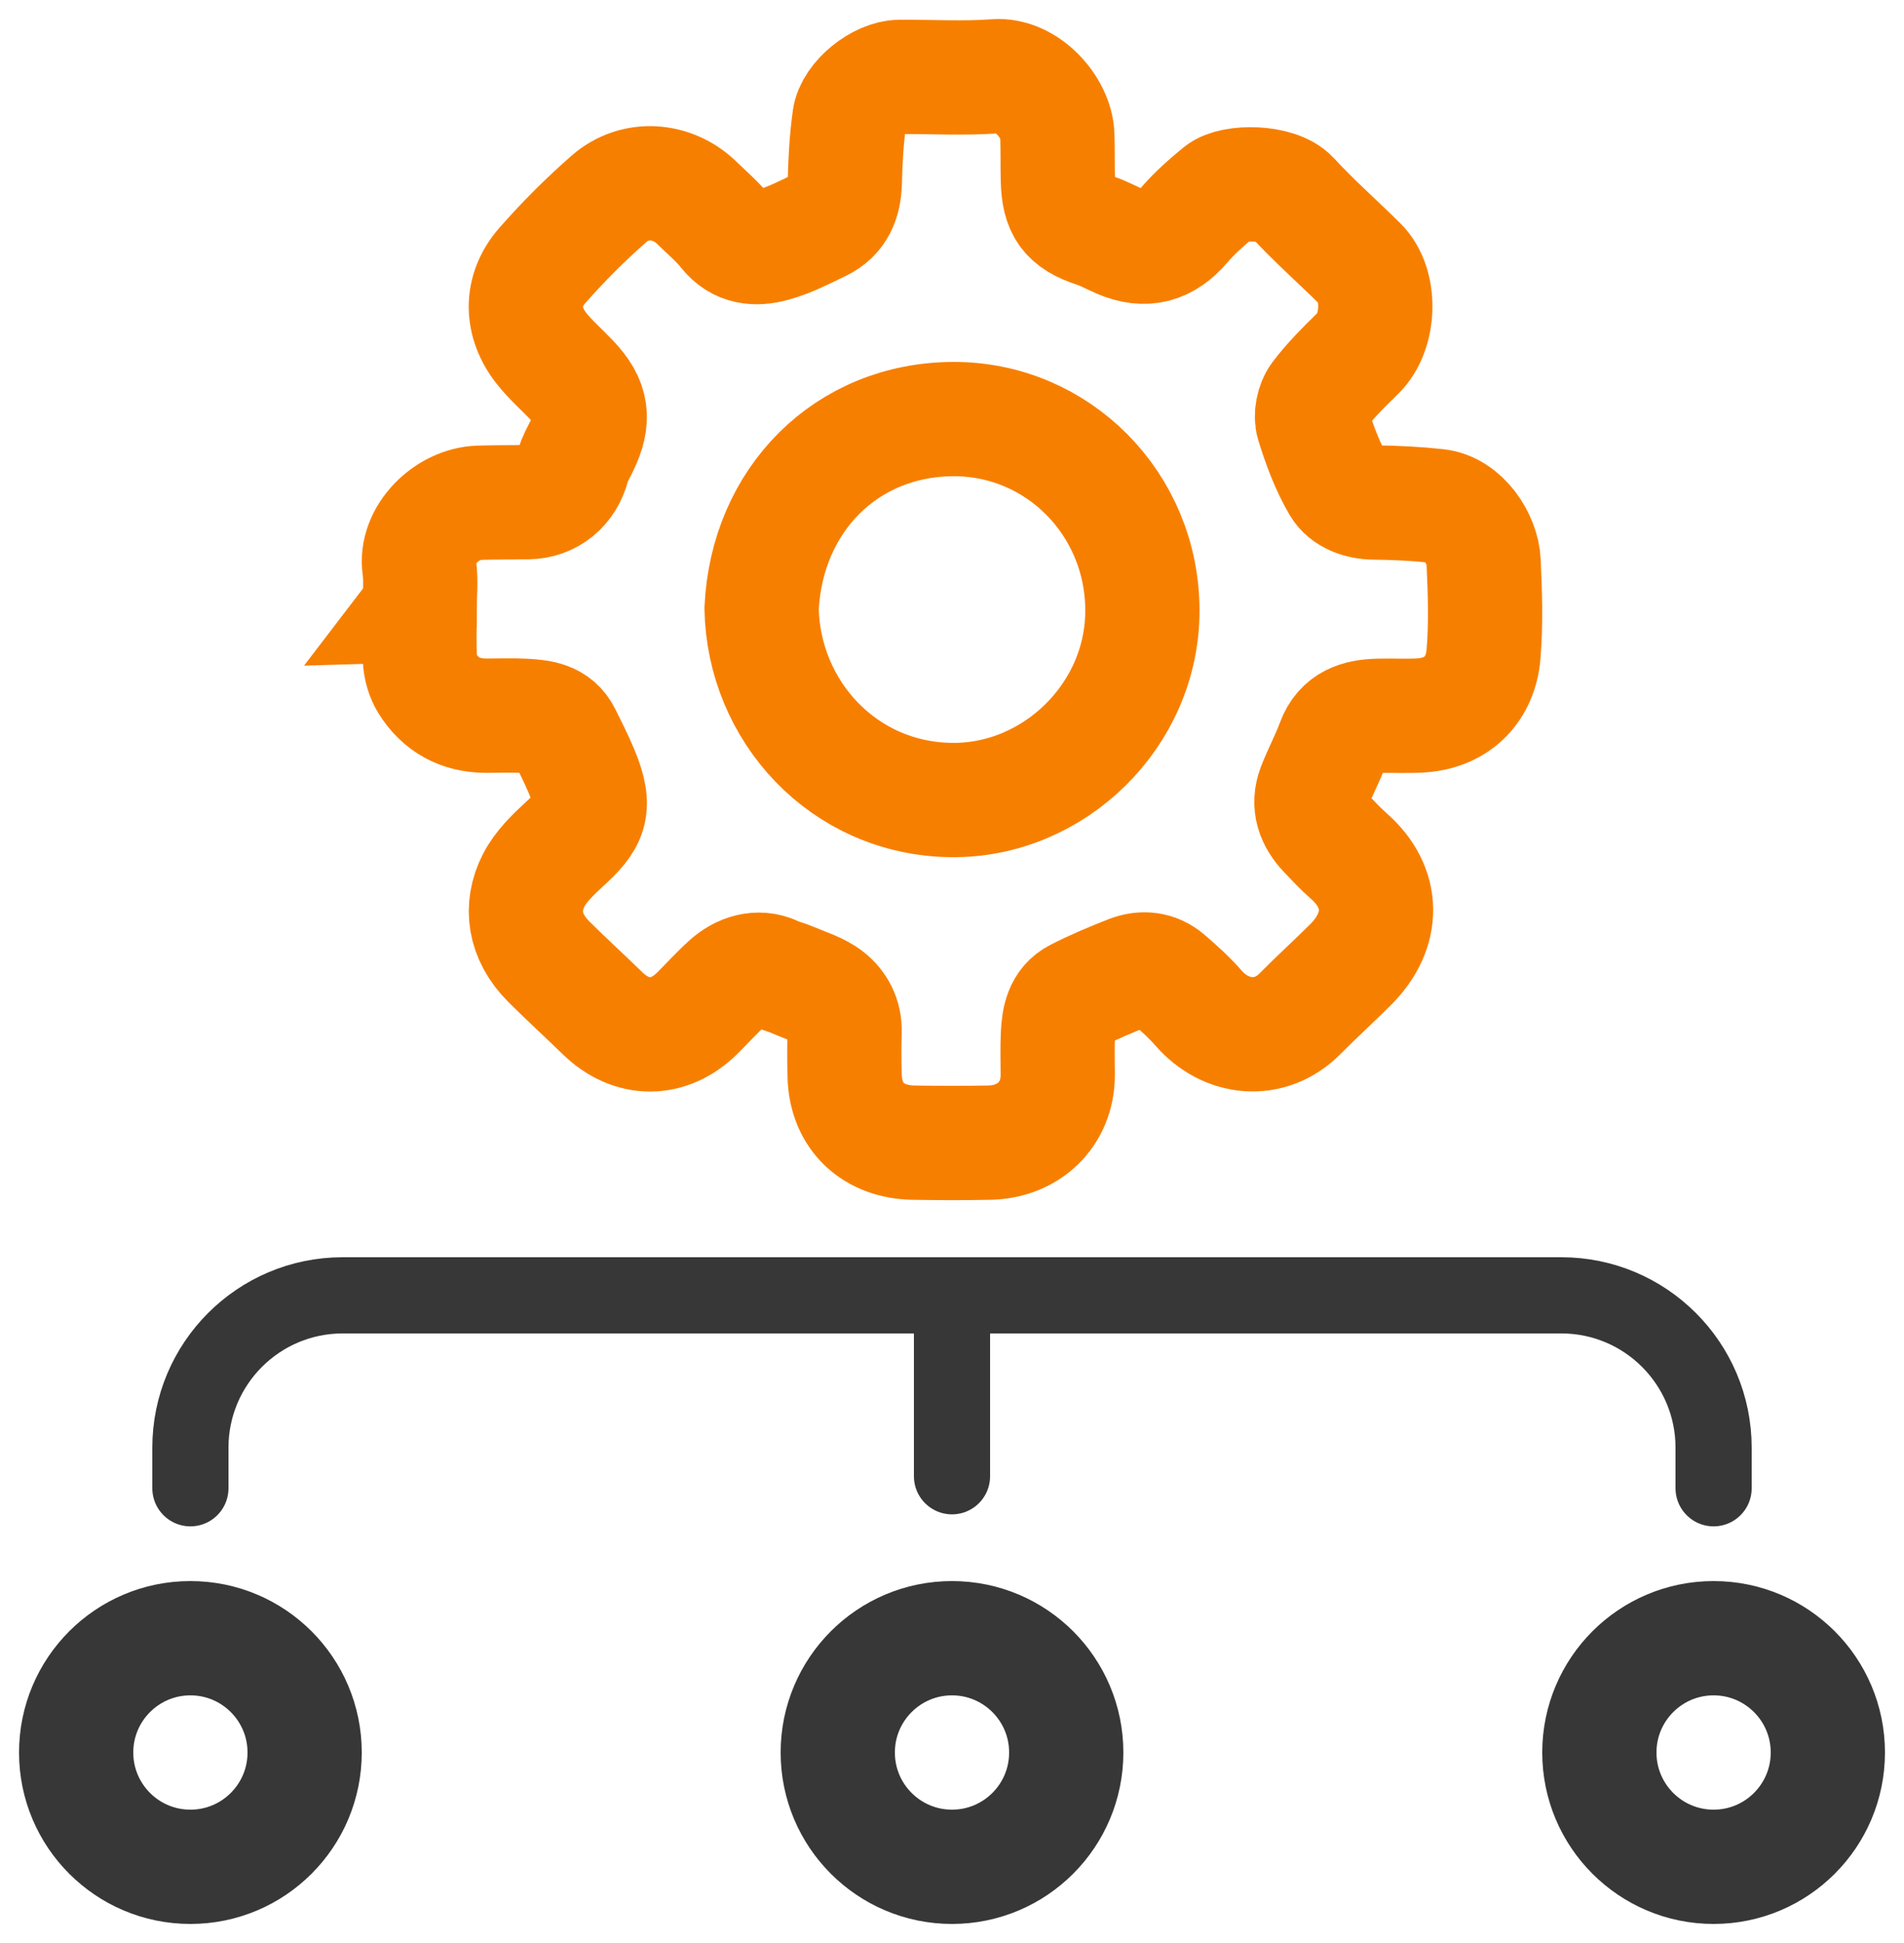 <?xml version="1.0" encoding="UTF-8"?>
<svg version="1.1" viewBox="0 0 50 51" xmlns="http://www.w3.org/2000/svg">
<title>management</title>
<desc>Created with Sketch.</desc>
<g fill="none" fill-rule="evenodd">
<g transform="translate(2 2)">
<path d="m3 37.064v-1.064c0-2.209 1.791-4 4-4h32c2.209 0 4 1.791 4 4v1.064" stroke="#373737" stroke-linecap="round" stroke-width="2"/>
<path d="m23 32v4.749" stroke="#373737" stroke-linecap="round" stroke-width="2"/>
<circle cx="43" cy="44" r="3" stroke="#373737" stroke-width="3"/>
<circle cx="23" cy="44" r="3" stroke="#373737" stroke-width="3"/>
<circle cx="3" cy="44" r="3" stroke="#373737" stroke-width="3"/>
<path d="m9.02 13.971c0-0.358 0.042-0.721-0.008-1.072-0.121-0.848 0.717-1.677 1.571-1.703 0.426-0.013 0.853-0.009 1.279-0.015 0.587-0.008 1.038-0.385 1.186-0.96 0.045-0.174 0.143-0.335 0.223-0.499 0.35-0.717 0.285-1.175-0.255-1.744-0.26-0.274-0.549-0.524-0.784-0.818-0.558-0.697-0.574-1.527 0.013-2.195 0.544-0.619 1.131-1.206 1.751-1.749 0.679-0.594 1.665-0.516 2.306 0.111 0.254 0.249 0.532 0.48 0.751 0.757 0.343 0.434 0.798 0.462 1.249 0.339 0.435-0.119 0.847-0.334 1.257-0.532 0.453-0.219 0.613-0.612 0.626-1.103 0.015-0.561 0.042-1.125 0.121-1.68 0.073-0.517 0.791-1.085 1.313-1.089 0.842-0.007 1.687 0.045 2.524-0.017 0.818-0.061 1.598 0.813 1.623 1.548 0.013 0.392 0.004 0.784 0.014 1.177 0.019 0.743 0.222 1.079 0.985 1.327 0.217 0.071 0.419 0.185 0.63 0.276 0.685 0.294 1.225 0.139 1.702-0.421 0.274-0.322 0.6-0.605 0.928-0.875 0.348-0.286 1.525-0.276 1.91 0.143 0.562 0.612 1.19 1.163 1.781 1.748 0.563 0.558 0.52 1.786-0.052 2.345-0.37 0.362-0.743 0.729-1.052 1.141-0.132 0.176-0.198 0.5-0.134 0.708 0.175 0.564 0.384 1.132 0.682 1.638 0.17 0.287 0.541 0.43 0.932 0.433 0.55 0.005 1.103 0.032 1.65 0.092 0.684 0.075 1.191 0.856 1.219 1.47 0.037 0.806 0.064 1.619-0.003 2.421-0.074 0.895-0.666 1.535-1.621 1.604-0.379 0.027-0.761 0.001-1.141 0.012-0.523 0.014-0.973 0.141-1.181 0.707-0.145 0.397-0.35 0.771-0.501 1.165-0.177 0.461-0.029 0.86 0.298 1.203 0.198 0.208 0.396 0.418 0.611 0.608 0.941 0.828 0.945 1.949 0.043 2.849-0.436 0.435-0.894 0.85-1.328 1.288-0.792 0.799-1.945 0.676-2.661-0.146-0.248-0.284-0.533-0.539-0.819-0.786-0.297-0.255-0.654-0.289-1.008-0.15-0.468 0.184-0.934 0.379-1.381 0.608-0.397 0.203-0.467 0.608-0.487 1.007-0.018 0.357-0.005 0.715-0.005 1.073-2.53e-4 1.052-0.783 1.756-1.785 1.777-0.668 0.014-1.338 0.012-2.006 5.695e-4 -1.033-0.018-1.774-0.666-1.805-1.745-0.011-0.392-0.011-0.785-0.001-1.177 0.01-0.378-0.163-0.695-0.428-0.903-0.26-0.205-0.607-0.302-0.919-0.439-0.157-0.069-0.329-0.107-0.484-0.18-0.451-0.212-0.914-0.045-1.239 0.248-0.277 0.25-0.528 0.528-0.792 0.791-0.751 0.749-1.732 0.75-2.494 0.009-0.469-0.456-0.953-0.897-1.416-1.359-0.648-0.648-0.753-1.429-0.392-2.133 0.184-0.358 0.5-0.665 0.803-0.943 0.67-0.613 0.869-0.925 0.451-1.922-0.136-0.325-0.298-0.639-0.454-0.956-0.21-0.428-0.618-0.469-1.02-0.493-0.345-0.02-0.692-0.004-1.038-0.005-0.67-0.002-1.194-0.289-1.544-0.853-0.109-0.176-0.173-0.403-0.185-0.611-0.027-0.448-0.008-0.899-0.008-1.349-6.9562e-4 -2.531e-4 -0.001-2.531e-4 -0.002-2.531e-4zm8.98 0.002c0.05 2.683 2.144 4.991 4.981 5.026 2.695 0.034 5.023-2.227 5.019-4.977-0.005-2.806-2.232-5.03-4.962-5.022-2.812 0.008-4.901 2.117-5.038 4.973z" fill-rule="nonzero" stroke="#F77F00" stroke-width="3"/>
</g>
</g>
</svg>
